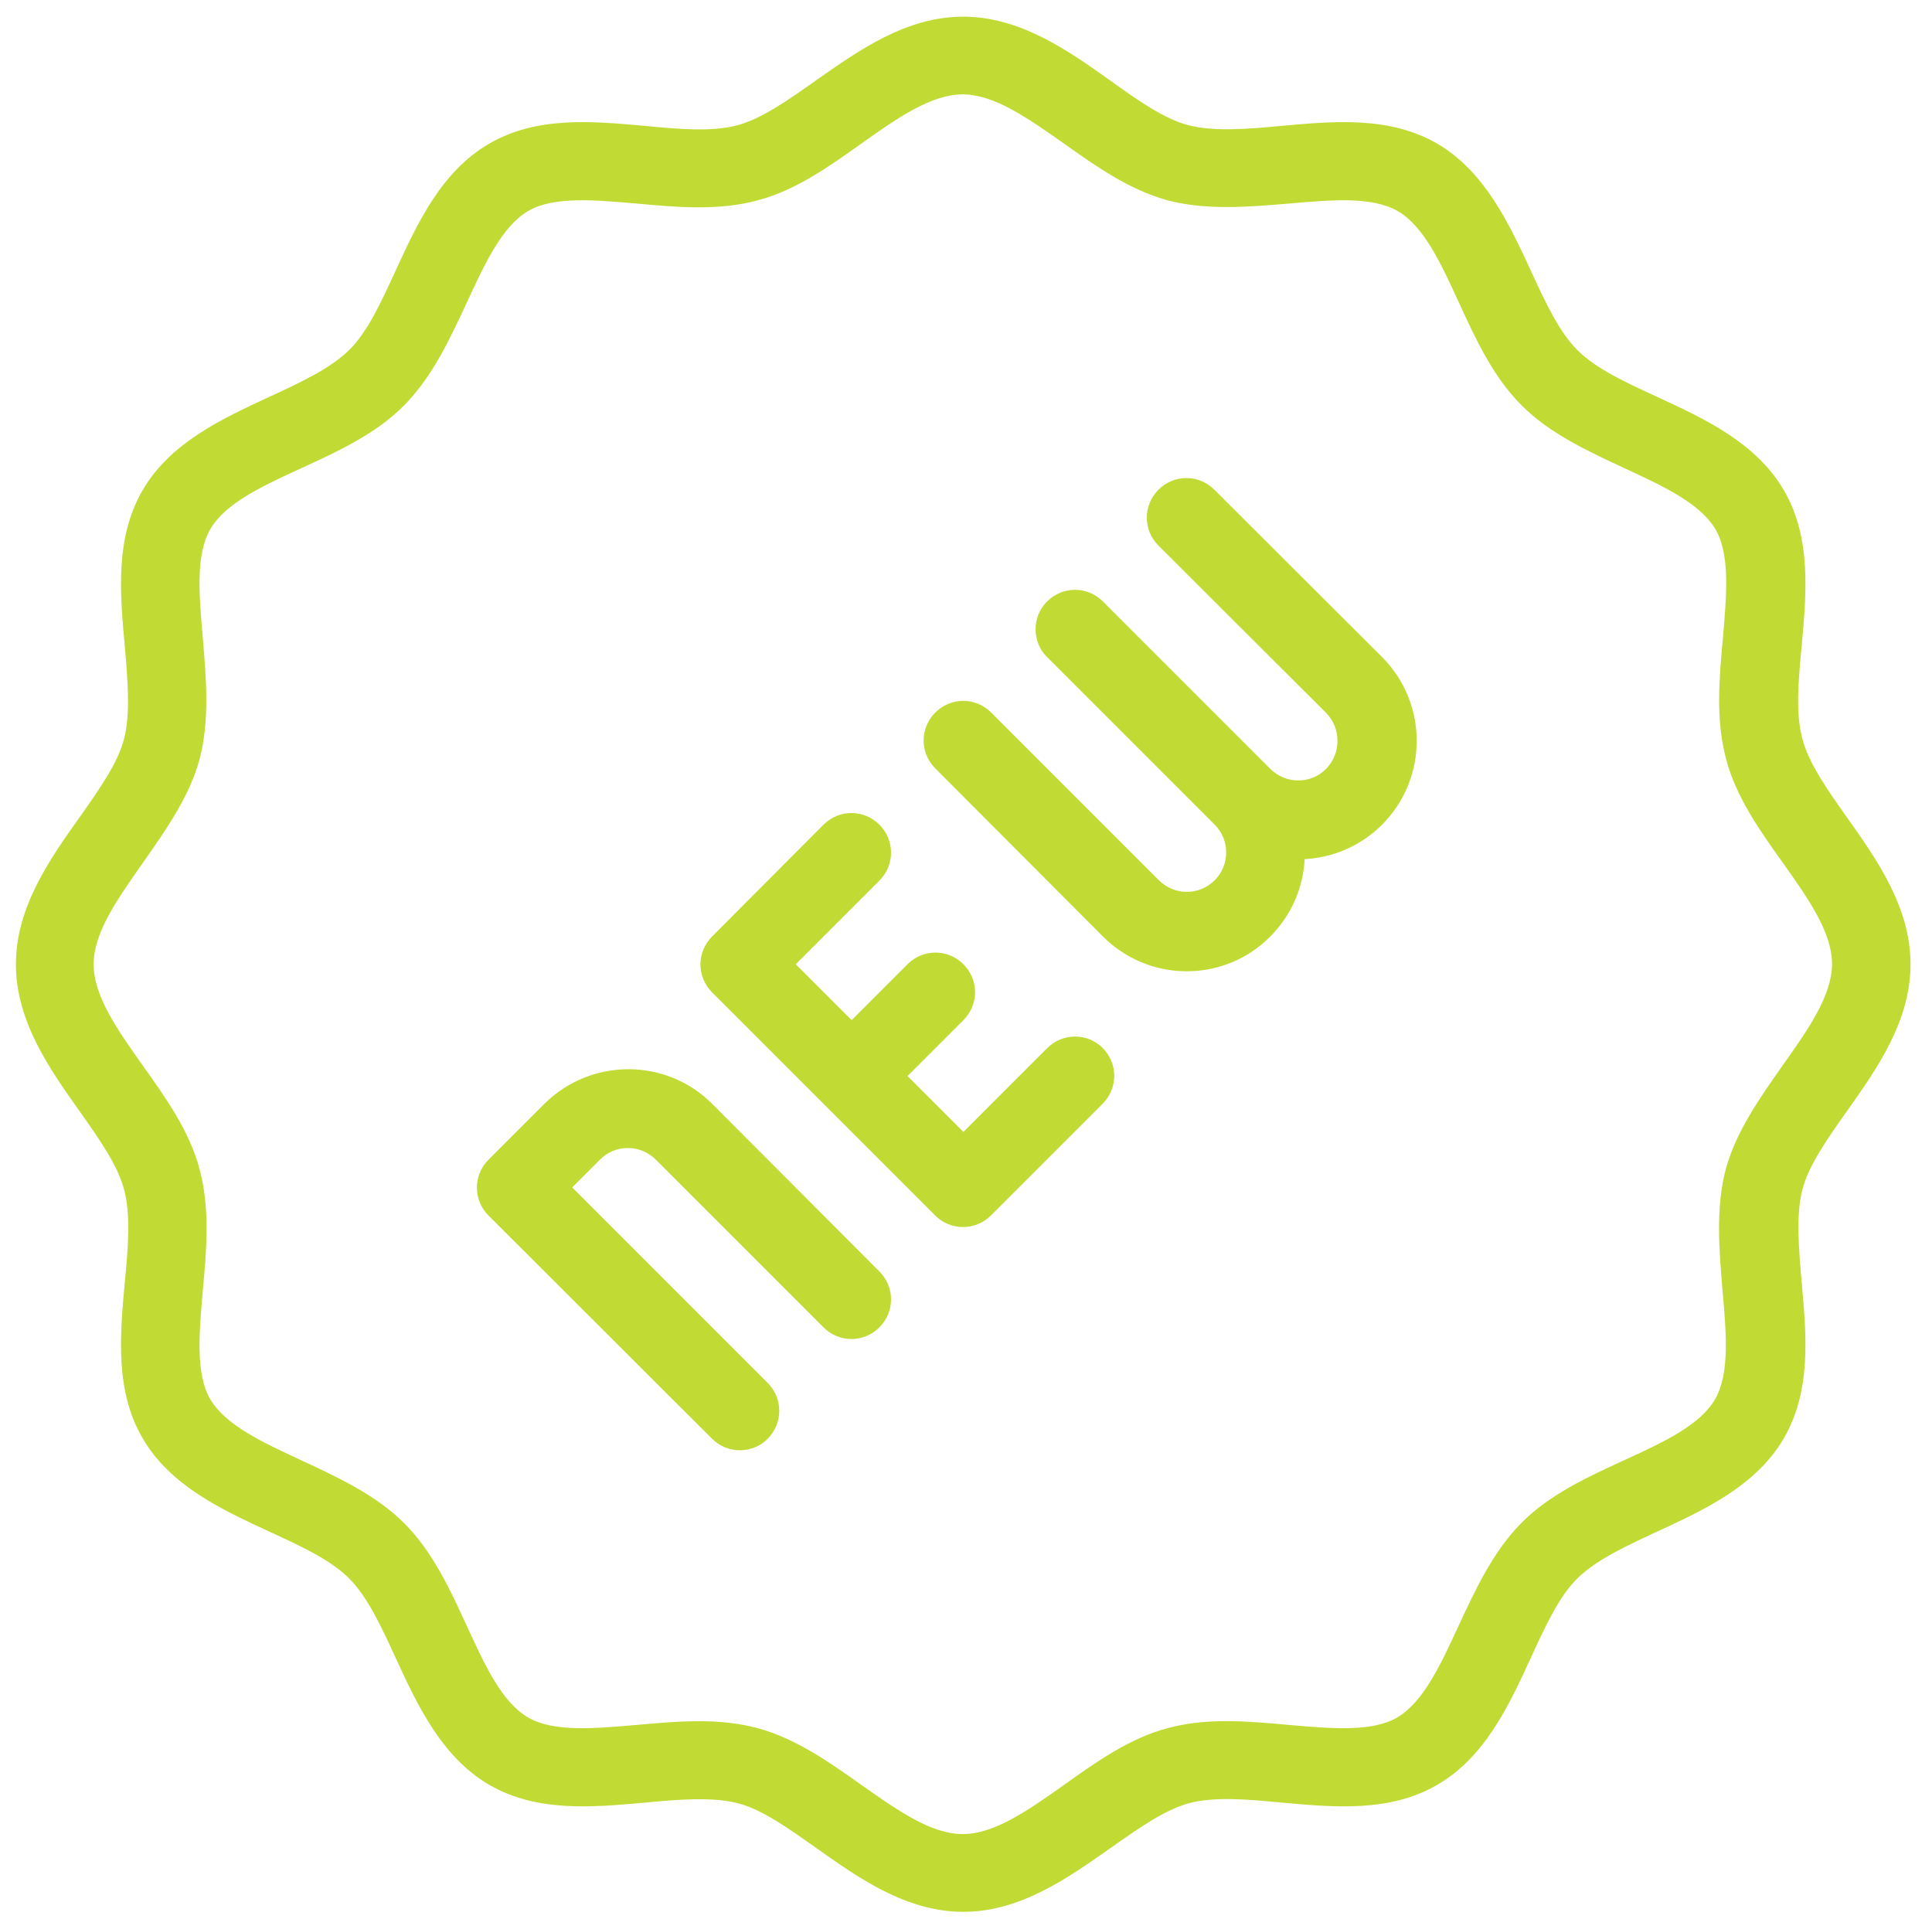 <?xml version="1.0" encoding="UTF-8"?> <!-- Generator: Adobe Illustrator 23.0.5, SVG Export Plug-In . SVG Version: 6.00 Build 0) --> <svg xmlns="http://www.w3.org/2000/svg" xmlns:xlink="http://www.w3.org/1999/xlink" id="Layer_1" x="0px" y="0px" viewBox="0 0 522 520.4" style="enable-background:new 0 0 522 520.4;" xml:space="preserve"> <style type="text/css"> .st0{fill:#C2DA34;} </style> <g> <g> <g> <path class="st0" d="M499,300.2c8.1-11.4,17.2-24.3,17.2-39.7s-9.1-28.3-17.2-39.7c-5.3-7.5-10.3-14.6-12-21.1 c-1.9-7-1.1-15.9-0.2-25.3c1.3-14.3,2.6-29.2-4.8-41.9c-7.5-13-21.8-19.5-34.3-25.3c-8.5-3.9-16.5-7.6-21.5-12.6 c-5-5-8.7-13-12.6-21.5c-5.8-12.5-12.4-26.8-25.3-34.3c-12.8-7.4-27.6-6.1-42-4.8c-9.4,0.9-18.4,1.6-25.3-0.2 c-6.5-1.7-13.6-6.7-21.1-12.1c-11.4-8.1-24.3-17.2-39.7-17.2s-28.3,9.2-39.7,17.2c-7.5,5.3-14.6,10.3-21.1,12.1 c-7,1.9-15.9,1.1-25.3,0.2c-14.3-1.3-29.2-2.6-41.9,4.8c-13,7.5-19.5,21.7-25.3,34.3c-3.9,8.5-7.6,16.6-12.6,21.5 s-13,8.7-21.5,12.6c-12.5,5.8-26.8,12.3-34.3,25.3c-7.4,12.8-6.1,27.6-4.8,41.9c0.8,9.4,1.6,18.4-0.2,25.3 c-1.7,6.5-6.7,13.6-12,21.1c-8.1,11.4-17.2,24.3-17.2,39.7s9.1,28.3,17.2,39.7c5.3,7.5,10.3,14.6,12,21.1 c1.9,7,1.1,15.9,0.2,25.3c-1.3,14.3-2.6,29.2,4.8,41.9c7.5,13,21.8,19.5,34.3,25.3c8.5,3.9,16.5,7.6,21.5,12.6 c5,5,8.7,13,12.6,21.5c5.8,12.6,12.4,26.8,25.3,34.3c12.8,7.4,27.6,6.1,42,4.8c9.4-0.9,18.4-1.6,25.3,0.2 c6.5,1.7,13.6,6.8,21.1,12.1c11.4,8.1,24.3,17.2,39.7,17.2s28.3-9.2,39.7-17.2c7.5-5.3,14.6-10.3,21.1-12.1 c7-1.9,15.9-1.1,25.3-0.2c14.3,1.3,29.2,2.6,41.9-4.8c13-7.5,19.5-21.7,25.3-34.3c3.9-8.5,7.6-16.6,12.6-21.5s13-8.7,21.5-12.6 c12.5-5.8,26.8-12.3,34.3-25.3c7.4-12.8,6.1-27.6,4.8-41.9c-0.8-9.4-1.6-18.4,0.2-25.3C488.7,314.8,493.7,307.7,499,300.2z M481.6,287.9c-6.1,8.7-12.5,17.7-15.3,27.9c-2.8,10.6-1.8,21.9-0.9,32.8c1,11.5,2,22.4-2,29.4c-4.1,7.1-14.1,11.7-24.8,16.6 c-9.8,4.5-20,9.2-27.6,16.9s-12.3,17.8-16.9,27.7c-4.9,10.6-9.5,20.6-16.6,24.8c-6.9,4-17.8,3-29.4,2c-10.9-1-22.1-2-32.7,0.9 c-10.2,2.7-19.2,9.1-27.9,15.3c-9.6,6.8-18.8,13.3-27.4,13.3s-17.7-6.5-27.4-13.3c-8.7-6.2-17.7-12.5-27.9-15.3 c-5.2-1.4-10.6-1.9-15.9-1.9c-5.6,0-11.3,0.5-16.8,1c-11.6,1-22.5,2-29.4-2c-7.1-4.1-11.7-14.1-16.6-24.8 c-4.5-9.8-9.2-20-16.9-27.7c-7.6-7.6-17.8-12.3-27.6-16.9c-10.6-4.9-20.6-9.5-24.8-16.6c-4-6.9-3-17.8-2-29.4 c1-10.9,2-22.1-0.9-32.8c-2.7-10.2-9.1-19.2-15.3-27.9c-6.9-9.7-13.3-18.8-13.3-27.4c0-8.6,6.5-17.7,13.3-27.4 c6.1-8.7,12.5-17.7,15.3-27.9c2.8-10.6,1.8-21.9,0.9-32.8c-1-11.5-2-22.4,2-29.4c4.1-7.1,14.1-11.7,24.8-16.6 c9.8-4.5,20-9.2,27.6-16.9s12.3-17.8,16.9-27.7c4.9-10.6,9.5-20.6,16.6-24.8c6.9-4,17.8-3,29.4-2c10.8,1,22.1,2,32.7-0.9 c10.2-2.7,19.2-9.1,27.9-15.3c9.6-6.8,18.8-13.3,27.4-13.3s17.7,6.5,27.4,13.3c8.7,6.2,17.7,12.5,27.9,15.3 c10.6,2.8,21.9,1.8,32.8,0.9c11.5-1,22.4-2,29.4,2c7.1,4.1,11.7,14.1,16.6,24.8c4.5,9.8,9.2,20,16.9,27.7s17.8,12.3,27.6,16.9 c10.6,4.9,20.6,9.5,24.8,16.6c4,6.9,3,17.8,2,29.4c-1,10.9-2,22.1,0.9,32.8c2.7,10.2,9.1,19.2,15.3,27.9 c6.9,9.7,13.3,18.8,13.3,27.4C494.9,269.1,488.5,278.2,481.6,287.9z"></path> <path class="st0" d="M282.9,283.2l-22.6,22.6l-15.1-15.1l15.1-15.1c4.2-4.2,4.2-10.9,0-15.1s-10.9-4.2-15.1,0l-15.1,15.1 L215,260.5l22.6-22.6c4.2-4.2,4.2-10.9,0-15.1c-4.2-4.2-10.9-4.2-15.1,0L192.4,253c-4.2,4.2-4.2,10.9,0,15.1l60.3,60.3 c2,2,4.7,3.1,7.5,3.1s5.5-1.1,7.5-3.1l30.2-30.2c4.2-4.2,4.2-10.9,0-15.1C293.8,279,287.1,279,282.9,283.2z"></path> <path class="st0" d="M192.4,298.2c-12.5-12.5-32.8-12.4-45.3,0L132,313.3c-4.2,4.2-4.2,10.9,0,15.1l60.4,60.3 c2.1,2.1,4.8,3.1,7.5,3.1c2.7,0,5.5-1,7.5-3.1c4.2-4.2,4.2-10.9,0-15.1l-52.8-52.8l7.5-7.5c4.1-4.2,10.9-4.2,15.1,0l45.3,45.3 c4.2,4.2,10.9,4.2,15.1,0c4.2-4.2,4.2-10.9,0-15.1L192.4,298.2z"></path> <path class="st0" d="M328.1,132.3c-4.2-4.2-10.9-4.2-15.1,0c-4.2,4.2-4.2,10.9,0,15.1l45.3,45.2c4.1,4.2,4.1,10.9,0,15.1 c-4.1,4.2-10.9,4.2-15.1,0L298,162.5c-4.2-4.2-10.9-4.2-15.1,0c-2.1,2.1-3.1,4.8-3.1,7.5c0,2.7,1,5.5,3.1,7.5l45.3,45.3 c2,2,3.1,4.7,3.1,7.5c0,2.8-1.1,5.5-3.1,7.5c-4.2,4.2-10.9,4.2-15.1,0l-45.3-45.3c-4.2-4.2-10.9-4.2-15.1,0 c-4.2,4.2-4.2,10.9,0,15.1L298,253c6,6,14.1,9.4,22.6,9.4s16.6-3.3,22.6-9.4c5.6-5.6,8.9-13,9.3-20.9c7.6-0.4,15.1-3.5,20.9-9.3 c12.5-12.5,12.5-32.8,0-45.3L328.1,132.3z"></path> </g> </g> </g> </svg> 
